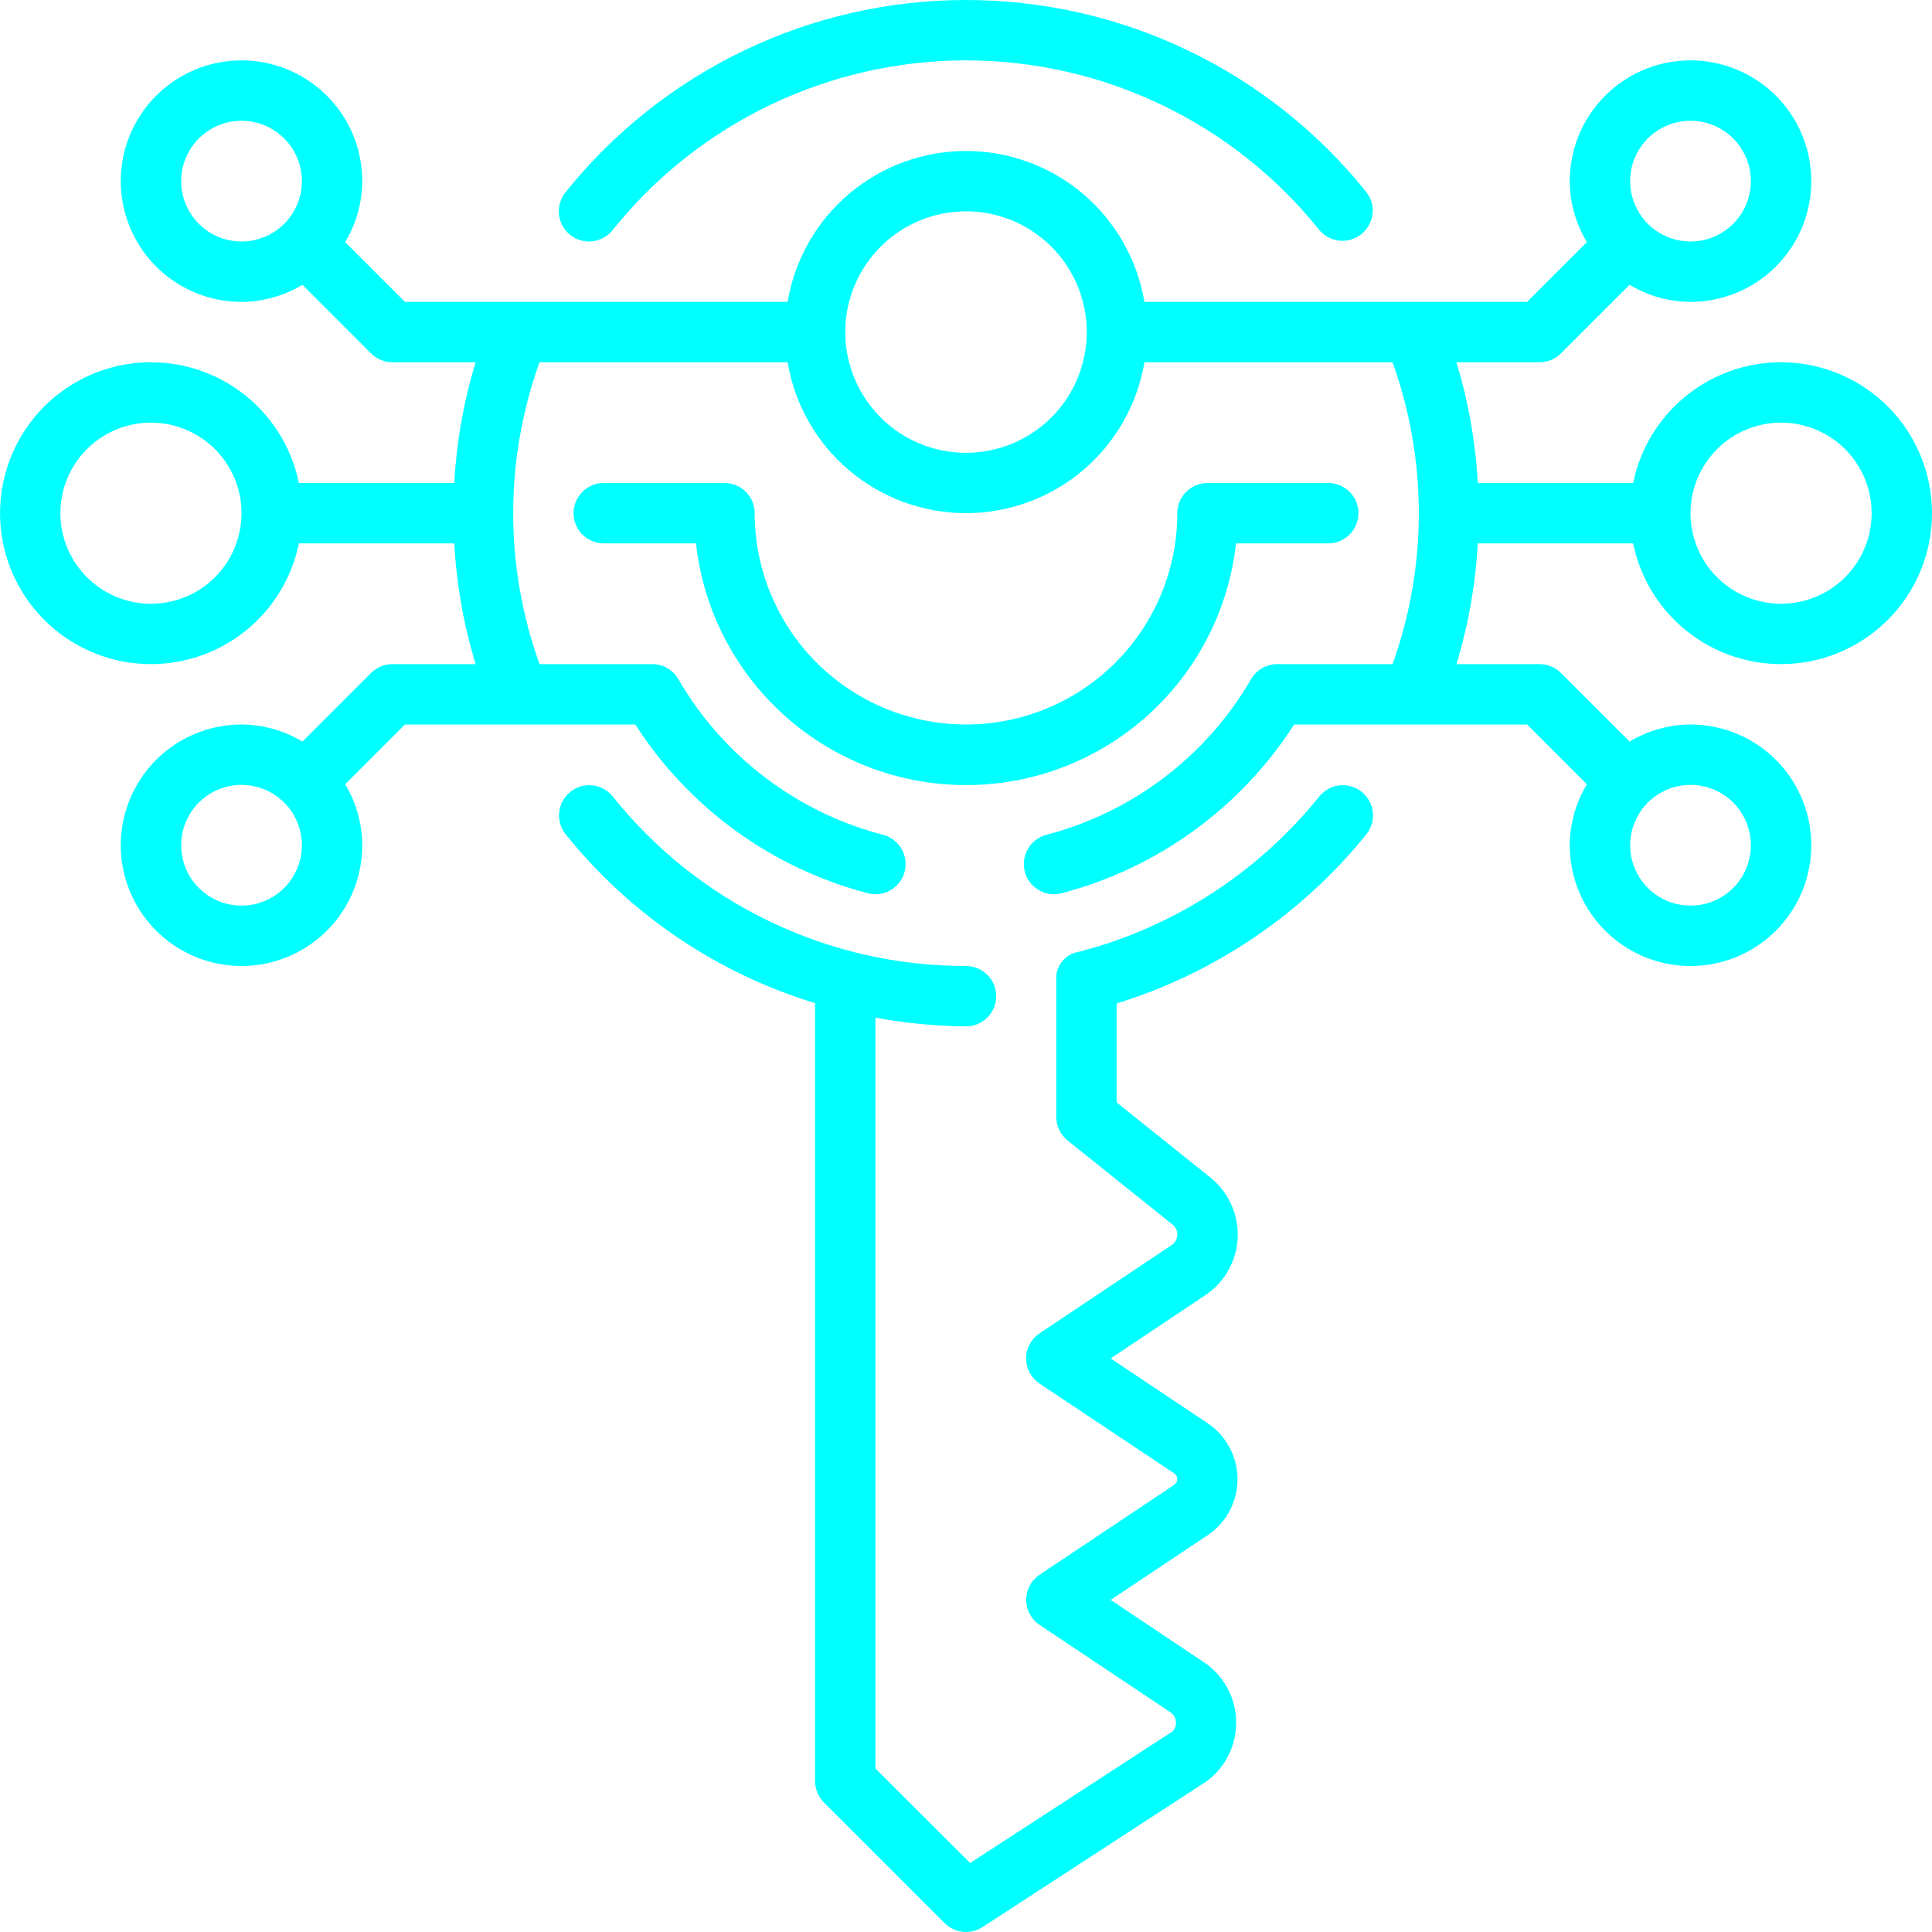 <svg width="40" height="40" viewBox="0 0 40 40" fill="none" xmlns="http://www.w3.org/2000/svg">
<g clip-path="url(#clip0_803_19401)">
<path d="M27.319 16.484C26.05 18.064 24.305 19.194 22.344 19.705C22.202 19.725 22.073 19.8 21.984 19.913C21.896 20.026 21.855 20.169 21.869 20.312V23.125C21.869 23.219 21.89 23.311 21.931 23.395C21.971 23.48 22.03 23.554 22.104 23.613L24.276 25.353C24.309 25.379 24.335 25.413 24.352 25.451C24.37 25.489 24.378 25.531 24.375 25.573C24.373 25.615 24.361 25.655 24.339 25.692C24.318 25.728 24.288 25.758 24.253 25.781L21.522 27.606C21.437 27.663 21.367 27.74 21.318 27.831C21.27 27.921 21.244 28.023 21.244 28.125C21.244 28.228 21.27 28.329 21.318 28.42C21.367 28.511 21.437 28.588 21.522 28.645L24.305 30.5C24.326 30.513 24.343 30.531 24.355 30.553C24.367 30.574 24.373 30.599 24.373 30.623C24.373 30.648 24.367 30.672 24.355 30.693C24.343 30.715 24.326 30.733 24.305 30.746L21.524 32.602C21.439 32.66 21.368 32.737 21.32 32.828C21.271 32.918 21.246 33.02 21.246 33.123C21.246 33.225 21.271 33.327 21.32 33.417C21.368 33.508 21.439 33.585 21.524 33.642L24.23 35.449C24.265 35.472 24.294 35.504 24.315 35.541C24.335 35.578 24.346 35.619 24.346 35.661C24.349 35.696 24.343 35.731 24.331 35.763C24.318 35.796 24.299 35.825 24.273 35.849L20.086 38.572L18.125 36.616V21.069C18.744 21.184 19.371 21.245 20 21.25C20.166 21.25 20.325 21.184 20.442 21.067C20.559 20.95 20.625 20.791 20.625 20.625C20.625 20.459 20.559 20.3 20.442 20.183C20.325 20.066 20.166 20 20 20C18.594 20.003 17.206 19.688 15.939 19.079C14.671 18.471 13.558 17.584 12.682 16.484C12.577 16.358 12.427 16.277 12.264 16.26C12.1 16.243 11.937 16.291 11.809 16.394C11.68 16.497 11.598 16.646 11.579 16.809C11.559 16.972 11.605 17.136 11.706 17.266C13.037 18.927 14.839 20.148 16.875 20.769V36.875C16.875 37.041 16.941 37.2 17.058 37.317L19.558 39.817C19.66 39.918 19.793 39.981 19.935 39.996C20.078 40.011 20.221 39.977 20.341 39.899L24.983 36.879C25.177 36.735 25.335 36.546 25.441 36.328C25.547 36.111 25.599 35.871 25.593 35.629C25.587 35.387 25.523 35.15 25.406 34.938C25.288 34.726 25.122 34.545 24.92 34.411L22.995 33.125L24.995 31.79C25.188 31.663 25.346 31.49 25.455 31.287C25.564 31.083 25.621 30.856 25.621 30.626C25.621 30.395 25.564 30.168 25.455 29.965C25.346 29.762 25.188 29.588 24.995 29.461L22.995 28.125L24.943 26.824C25.143 26.693 25.309 26.516 25.428 26.308C25.546 26.1 25.614 25.867 25.625 25.628C25.635 25.389 25.589 25.15 25.49 24.933C25.391 24.715 25.241 24.524 25.053 24.375L23.119 22.825V20.776C25.155 20.147 26.957 18.925 28.295 17.266C28.396 17.136 28.441 16.972 28.422 16.809C28.403 16.646 28.32 16.497 28.192 16.394C28.064 16.291 27.9 16.243 27.737 16.26C27.574 16.277 27.424 16.358 27.319 16.484Z" fill="#00FFFF"/>
<path d="M12.194 5C12.288 5 12.38 4.979 12.465 4.938C12.549 4.898 12.623 4.839 12.682 4.766C13.559 3.67 14.672 2.785 15.937 2.177C17.202 1.568 18.587 1.252 19.991 1.25C21.395 1.249 22.781 1.563 24.047 2.169C25.314 2.775 26.428 3.658 27.307 4.752C27.358 4.816 27.422 4.869 27.494 4.909C27.566 4.948 27.645 4.973 27.727 4.982C27.809 4.991 27.891 4.983 27.97 4.96C28.049 4.937 28.122 4.899 28.186 4.848C28.25 4.796 28.304 4.732 28.343 4.66C28.383 4.588 28.407 4.509 28.416 4.428C28.425 4.346 28.418 4.263 28.395 4.185C28.372 4.106 28.334 4.032 28.282 3.968C27.285 2.728 26.023 1.728 24.588 1.041C23.152 0.354 21.581 -0.002 19.99 -0C18.399 0.001 16.829 0.36 15.395 1.05C13.961 1.739 12.701 2.742 11.706 3.984C11.633 4.076 11.587 4.187 11.573 4.304C11.56 4.421 11.58 4.539 11.631 4.645C11.682 4.752 11.762 4.841 11.861 4.904C11.961 4.967 12.076 5 12.194 5Z" fill="#00FFFF"/>
<path d="M33.813 11.25C33.968 12.009 34.399 12.683 35.023 13.142C35.646 13.601 36.418 13.812 37.189 13.734C37.959 13.656 38.673 13.295 39.193 12.721C39.712 12.146 40 11.399 40 10.625C40 9.851 39.712 9.104 39.193 8.529C38.673 7.955 37.959 7.594 37.189 7.516C36.418 7.438 35.646 7.649 35.023 8.108C34.399 8.567 33.968 9.241 33.813 10H30.596C30.55 9.152 30.401 8.312 30.154 7.5H31.875C32.041 7.5 32.2 7.434 32.317 7.317L33.739 5.896C34.12 6.126 34.556 6.248 35 6.25C35.495 6.25 35.978 6.103 36.389 5.829C36.8 5.554 37.121 5.164 37.31 4.707C37.499 4.25 37.549 3.747 37.452 3.262C37.356 2.777 37.118 2.332 36.768 1.982C36.419 1.633 35.973 1.395 35.488 1.298C35.003 1.202 34.5 1.251 34.044 1.44C33.587 1.63 33.196 1.95 32.922 2.361C32.647 2.772 32.5 3.256 32.5 3.75C32.502 4.195 32.625 4.631 32.855 5.013L31.617 6.25H23.694C23.547 5.377 23.096 4.583 22.419 4.011C21.743 3.439 20.886 3.126 20 3.126C19.115 3.126 18.258 3.439 17.581 4.011C16.905 4.583 16.453 5.377 16.307 6.25H8.384L7.146 5.012C7.376 4.631 7.498 4.195 7.5 3.75C7.5 3.256 7.354 2.772 7.079 2.361C6.804 1.95 6.414 1.63 5.957 1.44C5.5 1.251 4.998 1.202 4.513 1.298C4.028 1.395 3.582 1.633 3.233 1.982C2.883 2.332 2.645 2.777 2.548 3.262C2.452 3.747 2.501 4.25 2.691 4.707C2.88 5.164 3.2 5.554 3.611 5.829C4.023 6.103 4.506 6.25 5 6.25C5.445 6.248 5.881 6.125 6.262 5.896L7.683 7.317C7.801 7.434 7.96 7.5 8.125 7.5H9.847C9.6 8.312 9.451 9.152 9.405 10H6.188C6.033 9.241 5.602 8.567 4.978 8.108C4.354 7.649 3.582 7.438 2.812 7.516C2.041 7.594 1.327 7.955 0.808 8.529C0.289 9.104 0.001 9.851 0.001 10.625C0.001 11.399 0.289 12.146 0.808 12.721C1.327 13.295 2.041 13.656 2.812 13.734C3.582 13.812 4.354 13.601 4.978 13.142C5.602 12.683 6.033 12.009 6.188 11.25H9.405C9.452 12.098 9.6 12.938 9.848 13.75H8.125C7.96 13.75 7.801 13.816 7.683 13.933L6.262 15.354C5.881 15.125 5.445 15.002 5 15C4.506 15 4.023 15.147 3.611 15.421C3.2 15.696 2.88 16.087 2.691 16.543C2.501 17 2.452 17.503 2.548 17.988C2.645 18.473 2.883 18.918 3.233 19.268C3.582 19.617 4.028 19.855 4.513 19.952C4.998 20.048 5.5 19.999 5.957 19.81C6.414 19.62 6.804 19.3 7.079 18.889C7.354 18.478 7.5 17.994 7.5 17.5C7.498 17.055 7.376 16.619 7.146 16.238L8.384 15H13.153C14.263 16.728 15.982 17.975 17.969 18.494C18.02 18.507 18.073 18.514 18.125 18.514C18.277 18.514 18.424 18.458 18.538 18.358C18.652 18.257 18.726 18.118 18.745 17.968C18.764 17.817 18.727 17.664 18.642 17.538C18.557 17.412 18.429 17.322 18.282 17.284C17.398 17.053 16.568 16.65 15.841 16.097C15.114 15.544 14.503 14.852 14.045 14.062C13.99 13.967 13.911 13.889 13.816 13.834C13.721 13.779 13.613 13.75 13.504 13.75H11.17C10.444 11.73 10.444 9.52 11.17 7.5H16.307C16.453 8.373 16.905 9.167 17.581 9.739C18.258 10.31 19.115 10.624 20 10.624C20.886 10.624 21.743 10.31 22.419 9.739C23.096 9.167 23.547 8.373 23.694 7.5H28.831C29.557 9.52 29.557 11.73 28.831 13.75H26.443C26.333 13.75 26.225 13.779 26.13 13.834C26.035 13.889 25.956 13.967 25.902 14.062C25.443 14.852 24.832 15.544 24.105 16.097C23.378 16.649 22.549 17.053 21.665 17.284C21.518 17.322 21.39 17.412 21.305 17.538C21.22 17.664 21.183 17.816 21.202 17.967C21.221 18.118 21.294 18.257 21.408 18.357C21.522 18.458 21.669 18.514 21.821 18.514C21.874 18.514 21.926 18.507 21.977 18.494C23.964 17.975 25.684 16.728 26.794 15H31.617L32.855 16.238C32.625 16.619 32.503 17.055 32.5 17.5C32.5 17.994 32.647 18.478 32.922 18.889C33.196 19.3 33.587 19.62 34.044 19.81C34.5 19.999 35.003 20.048 35.488 19.952C35.973 19.855 36.419 19.617 36.768 19.268C37.118 18.918 37.356 18.473 37.452 17.988C37.549 17.503 37.499 17 37.31 16.543C37.121 16.087 36.8 15.696 36.389 15.421C35.978 15.147 35.495 15 35 15C34.556 15.002 34.12 15.125 33.739 15.354L32.317 13.933C32.2 13.816 32.041 13.75 31.875 13.75H30.154C30.401 12.938 30.55 12.098 30.596 11.25H33.813ZM35 2.5C35.248 2.5 35.489 2.573 35.695 2.711C35.9 2.848 36.061 3.043 36.155 3.272C36.25 3.5 36.275 3.751 36.226 3.994C36.178 4.236 36.059 4.459 35.884 4.634C35.709 4.809 35.487 4.928 35.244 4.976C35.002 5.024 34.75 4.999 34.522 4.905C34.294 4.81 34.098 4.65 33.961 4.444C33.824 4.239 33.75 3.997 33.75 3.75C33.75 3.418 33.882 3.101 34.117 2.866C34.351 2.632 34.669 2.5 35 2.5ZM3.75 3.75C3.75 3.503 3.824 3.261 3.961 3.056C4.098 2.85 4.294 2.69 4.522 2.595C4.75 2.501 5.002 2.476 5.244 2.524C5.487 2.572 5.709 2.691 5.884 2.866C6.059 3.041 6.178 3.264 6.226 3.506C6.275 3.749 6.25 4 6.155 4.228C6.061 4.457 5.9 4.652 5.695 4.789C5.489 4.927 5.248 5 5 5C4.669 5 4.351 4.868 4.116 4.634C3.882 4.399 3.75 4.082 3.75 3.75ZM5 18.75C4.753 18.75 4.511 18.677 4.306 18.539C4.1 18.402 3.94 18.207 3.845 17.978C3.751 17.75 3.726 17.499 3.774 17.256C3.823 17.014 3.942 16.791 4.116 16.616C4.291 16.441 4.514 16.322 4.756 16.274C4.999 16.226 5.25 16.25 5.479 16.345C5.707 16.44 5.902 16.6 6.04 16.805C6.177 17.011 6.25 17.253 6.25 17.5C6.25 17.831 6.119 18.149 5.884 18.384C5.65 18.618 5.332 18.75 5 18.75ZM3.125 12.5C2.755 12.5 2.392 12.39 2.084 12.184C1.775 11.978 1.535 11.685 1.393 11.342C1.251 11 1.214 10.623 1.286 10.259C1.359 9.895 1.537 9.561 1.8 9.299C2.062 9.037 2.396 8.858 2.76 8.786C3.123 8.714 3.5 8.751 3.843 8.893C4.185 9.035 4.478 9.275 4.684 9.583C4.89 9.892 5 10.254 5 10.625C5 11.122 4.803 11.599 4.451 11.951C4.1 12.303 3.623 12.5 3.125 12.5ZM20 9.375C19.506 9.375 19.023 9.228 18.611 8.954C18.2 8.679 17.88 8.289 17.691 7.832C17.501 7.375 17.452 6.872 17.548 6.387C17.645 5.902 17.883 5.457 18.233 5.107C18.582 4.758 19.028 4.519 19.513 4.423C19.998 4.327 20.5 4.376 20.957 4.565C21.414 4.755 21.804 5.075 22.079 5.486C22.354 5.897 22.5 6.381 22.5 6.875C22.5 7.538 22.237 8.174 21.768 8.643C21.299 9.112 20.663 9.375 20 9.375ZM36.25 17.5C36.25 17.747 36.177 17.989 36.04 18.195C35.902 18.4 35.707 18.56 35.479 18.655C35.25 18.75 34.999 18.774 34.757 18.726C34.514 18.678 34.291 18.559 34.117 18.384C33.942 18.209 33.823 17.986 33.774 17.744C33.726 17.501 33.751 17.25 33.846 17.022C33.94 16.793 34.1 16.598 34.306 16.461C34.511 16.323 34.753 16.25 35 16.25C35.332 16.25 35.65 16.382 35.884 16.616C36.119 16.851 36.25 17.169 36.25 17.5ZM36.875 8.75C37.246 8.75 37.609 8.86 37.917 9.066C38.225 9.272 38.466 9.565 38.608 9.907C38.749 10.25 38.787 10.627 38.714 10.991C38.642 11.354 38.463 11.689 38.201 11.951C37.939 12.213 37.605 12.392 37.241 12.464C36.877 12.536 36.5 12.499 36.158 12.357C35.815 12.215 35.522 11.975 35.316 11.667C35.11 11.358 35 10.996 35 10.625C35 10.128 35.198 9.651 35.55 9.299C35.901 8.948 36.378 8.75 36.875 8.75Z" fill="#00FFFF"/>
<path d="M25.591 11.25H27.5C27.666 11.25 27.825 11.184 27.942 11.067C28.059 10.95 28.125 10.791 28.125 10.625C28.125 10.459 28.059 10.3 27.942 10.183C27.825 10.066 27.666 10 27.5 10H25C24.834 10 24.675 10.066 24.558 10.183C24.441 10.3 24.375 10.459 24.375 10.625C24.375 11.785 23.914 12.898 23.094 13.719C22.273 14.539 21.16 15 20 15C18.84 15 17.727 14.539 16.906 13.719C16.086 12.898 15.625 11.785 15.625 10.625C15.625 10.459 15.559 10.3 15.442 10.183C15.325 10.066 15.166 10 15 10H12.5C12.334 10 12.175 10.066 12.058 10.183C11.941 10.3 11.875 10.459 11.875 10.625C11.875 10.791 11.941 10.95 12.058 11.067C12.175 11.184 12.334 11.25 12.5 11.25H14.409C14.562 12.626 15.217 13.897 16.248 14.82C17.28 15.744 18.616 16.254 20 16.254C21.384 16.254 22.72 15.744 23.752 14.82C24.783 13.897 25.438 12.626 25.591 11.25Z" fill="#00FFFF"/>
</g>
<defs>
<clipPath id="clip0_803_19401">
<rect width="40" height="40" fill="white"/>
</clipPath>
</defs>
</svg>
